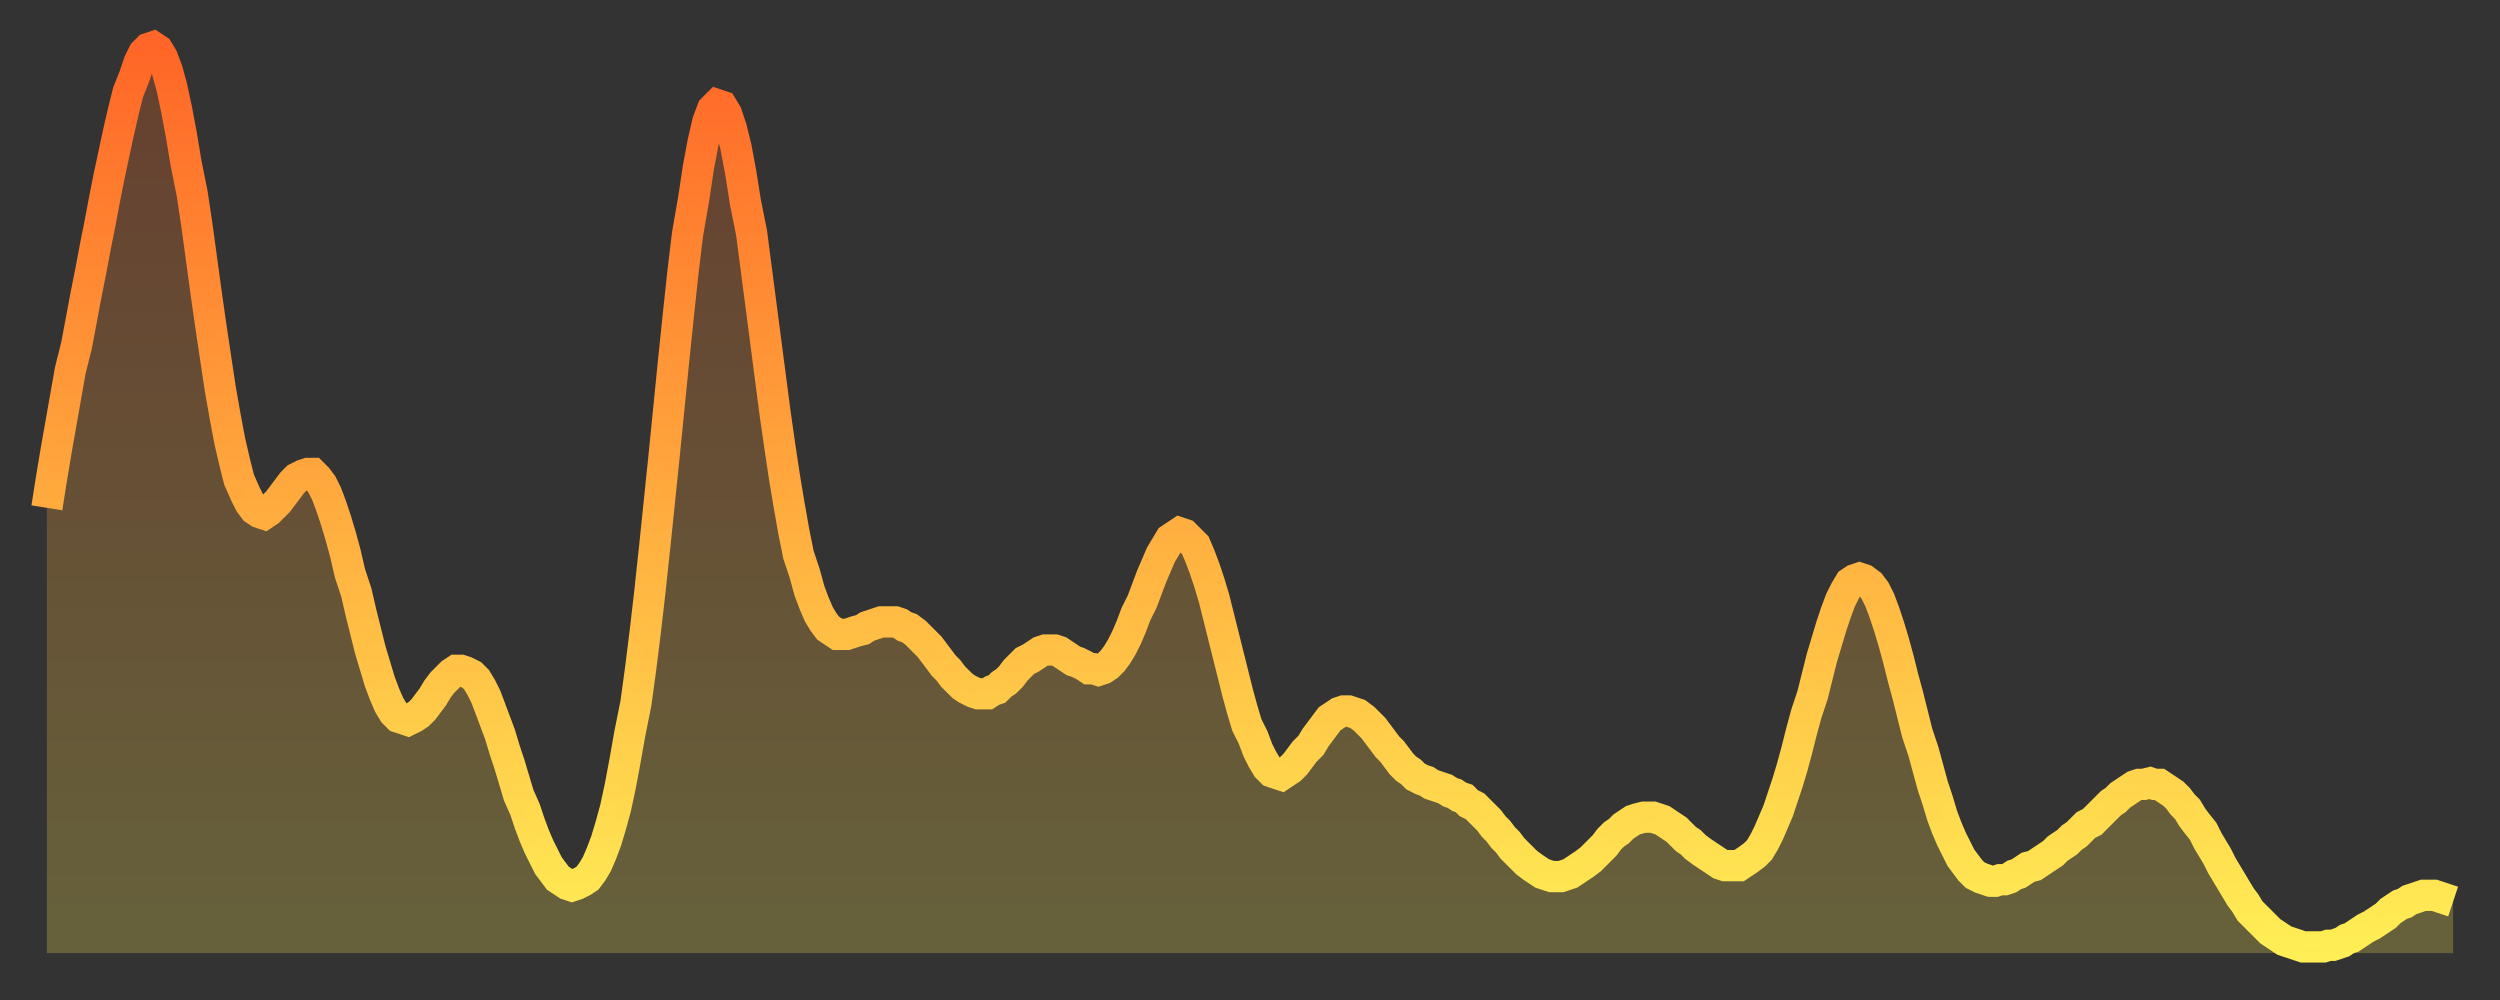 <?xml version="1.0" encoding="utf-8" ?>
<svg baseProfile="full" height="64" version="1.1" width="160" xmlns="http://www.w3.org/2000/svg" xmlns:ev="http://www.w3.org/2001/xml-events" xmlns:xlink="http://www.w3.org/1999/xlink"><rect width="100%" height="100%" fill="#333333" stroke="none"/><defs><linearGradient id="id66928" x1="0" x2="0" y1="0" y2="1"><stop offset="0%" stop-color="#ff6627" /><stop offset="50%" stop-color="#ffaa3e" /><stop offset="100%" stop-color="#ffee55" /></linearGradient></defs><g transform="translate(3,3)"><g><path d="M 0.0 29.5 0.3 27.6 0.6 25.8 0.9 24.1 1.2 22.4 1.5 20.7 1.9 19.1 2.2 17.5 2.5 15.9 2.8 14.4 3.1 12.8 3.4 11.3 3.7 9.7 4.0 8.2 4.3 6.8 4.6 5.4 4.9 4.1 5.2 2.9 5.6 1.9 5.9 1.0 6.2 0.4 6.5 0.1 6.8 0.0 7.1 0.2 7.4 0.7 7.7 1.5 8.0 2.6 8.3 4.0 8.6 5.6 8.9 7.4 9.3 9.4 9.6 11.4 9.9 13.6 10.2 15.8 10.5 17.9 10.8 19.9 11.1 21.9 11.4 23.6 11.7 25.2 12.0 26.5 12.3 27.7 12.7 28.6 13.0 29.2 13.3 29.6 13.6 29.8 13.9 29.9 14.2 29.7 14.5 29.4 14.8 29.1 15.1 28.7 15.4 28.3 15.7 27.9 16.0 27.6 16.4 27.4 16.7 27.3 17.0 27.3 17.3 27.6 17.6 28.0 17.9 28.6 18.2 29.4 18.5 30.3 18.8 31.3 19.1 32.4 19.4 33.7 19.8 34.9 20.1 36.2 20.4 37.4 20.7 38.6 21.0 39.6 21.3 40.6 21.6 41.4 21.9 42.1 22.2 42.6 22.5 42.9 22.8 43.0 23.1 43.1 23.5 42.9 23.8 42.7 24.1 42.4 24.4 42.0 24.7 41.6 25.0 41.1 25.3 40.7 25.6 40.4 25.9 40.1 26.2 39.9 26.5 39.9 26.8 40.0 27.2 40.2 27.5 40.5 27.8 41.0 28.1 41.6 28.4 42.4 28.7 43.2 29.0 44.0 29.3 45.0 29.6 45.9 29.9 46.9 30.2 47.9 30.6 48.8 30.9 49.7 31.2 50.5 31.5 51.2 31.8 51.8 32.1 52.4 32.4 52.8 32.7 53.2 33.0 53.4 33.3 53.6 33.6 53.7 33.9 53.6 34.3 53.4 34.6 53.2 34.9 52.8 35.2 52.3 35.5 51.6 35.8 50.8 36.1 49.8 36.4 48.7 36.7 47.3 37.0 45.7 37.3 44.0 37.7 42.0 38.0 39.8 38.3 37.4 38.6 34.8 38.9 32.0 39.2 29.1 39.5 26.2 39.8 23.2 40.1 20.2 40.4 17.3 40.7 14.5 41.0 12.0 41.4 9.7 41.7 7.7 42.0 6.1 42.3 4.8 42.6 4.0 42.9 3.7 43.2 3.8 43.5 4.3 43.8 5.2 44.1 6.4 44.4 8.0 44.7 9.9 45.1 11.9 45.4 14.2 45.7 16.5 46.0 18.8 46.3 21.1 46.6 23.4 46.9 25.5 47.2 27.5 47.5 29.3 47.8 31.0 48.1 32.5 48.5 33.7 48.8 34.8 49.1 35.6 49.4 36.3 49.7 36.8 50.0 37.2 50.3 37.4 50.6 37.6 50.9 37.6 51.2 37.6 51.5 37.5 51.8 37.4 52.2 37.3 52.5 37.1 52.8 37.0 53.1 36.9 53.4 36.8 53.7 36.8 54.0 36.8 54.3 36.8 54.6 36.9 54.9 37.1 55.2 37.2 55.6 37.5 55.9 37.8 56.2 38.1 56.5 38.4 56.8 38.8 57.1 39.2 57.4 39.6 57.7 39.9 58.0 40.3 58.3 40.6 58.6 40.9 58.9 41.1 59.3 41.3 59.6 41.4 59.9 41.4 60.2 41.4 60.5 41.2 60.8 41.1 61.1 40.8 61.4 40.6 61.7 40.3 62.0 39.9 62.3 39.6 62.6 39.3 63.0 39.1 63.3 38.9 63.6 38.7 63.9 38.6 64.2 38.6 64.5 38.6 64.8 38.7 65.1 38.9 65.4 39.1 65.7 39.3 66.0 39.4 66.4 39.6 66.7 39.8 67.0 39.8 67.3 39.9 67.6 39.8 67.9 39.6 68.2 39.3 68.5 38.9 68.8 38.4 69.1 37.8 69.4 37.1 69.7 36.3 70.1 35.5 70.4 34.7 70.7 33.9 71.0 33.2 71.3 32.5 71.6 32.0 71.9 31.5 72.2 31.3 72.5 31.1 72.8 31.2 73.1 31.5 73.5 31.9 73.8 32.6 74.1 33.4 74.4 34.3 74.7 35.3 75.0 36.5 75.3 37.7 75.6 38.9 75.9 40.1 76.2 41.3 76.5 42.4 76.8 43.4 77.2 44.2 77.5 45.0 77.8 45.6 78.1 46.1 78.4 46.4 78.7 46.5 79.0 46.6 79.3 46.4 79.6 46.2 79.9 45.9 80.2 45.5 80.5 45.1 80.9 44.7 81.2 44.2 81.5 43.8 81.8 43.4 82.1 43.0 82.4 42.8 82.7 42.6 83.0 42.5 83.3 42.5 83.6 42.6 83.9 42.7 84.3 43.0 84.6 43.3 84.9 43.6 85.2 44.0 85.5 44.4 85.8 44.8 86.1 45.1 86.4 45.5 86.7 45.9 87.0 46.2 87.3 46.4 87.6 46.7 88.0 46.9 88.3 47.0 88.6 47.2 88.9 47.3 89.2 47.4 89.5 47.5 89.8 47.7 90.1 47.8 90.4 48.0 90.7 48.1 91.0 48.4 91.4 48.6 91.7 48.9 92.0 49.2 92.3 49.5 92.6 49.9 92.9 50.2 93.2 50.6 93.5 50.9 93.8 51.3 94.1 51.6 94.4 51.9 94.7 52.2 95.1 52.5 95.4 52.7 95.7 52.9 96.0 53.0 96.3 53.1 96.6 53.1 96.9 53.1 97.2 53.0 97.5 52.9 97.8 52.7 98.1 52.5 98.4 52.3 98.8 52.0 99.1 51.7 99.4 51.4 99.7 51.1 100.0 50.7 100.3 50.4 100.6 50.2 100.9 49.9 101.2 49.7 101.5 49.5 101.8 49.4 102.2 49.3 102.5 49.3 102.8 49.3 103.1 49.4 103.4 49.5 103.7 49.7 104.0 49.9 104.3 50.1 104.6 50.4 104.9 50.7 105.2 50.9 105.5 51.2 105.9 51.5 106.2 51.7 106.5 51.9 106.8 52.1 107.1 52.3 107.4 52.4 107.7 52.4 108.0 52.4 108.3 52.4 108.6 52.2 108.9 52.0 109.3 51.7 109.6 51.4 109.9 50.9 110.2 50.3 110.5 49.6 110.8 48.9 111.1 48.0 111.4 47.1 111.7 46.1 112.0 45.0 112.3 43.8 112.6 42.7 113.0 41.5 113.3 40.3 113.6 39.1 113.9 38.1 114.2 37.1 114.5 36.2 114.8 35.4 115.1 34.8 115.4 34.3 115.7 34.1 116.0 34.0 116.3 34.1 116.7 34.4 117.0 34.8 117.3 35.4 117.6 36.2 117.9 37.1 118.2 38.1 118.5 39.2 118.8 40.4 119.1 41.5 119.4 42.7 119.7 43.9 120.1 45.1 120.4 46.2 120.7 47.3 121.0 48.2 121.3 49.2 121.6 50.0 121.9 50.7 122.2 51.3 122.5 51.9 122.8 52.3 123.1 52.7 123.4 53.0 123.8 53.2 124.1 53.3 124.4 53.4 124.7 53.4 125.0 53.3 125.3 53.3 125.6 53.2 125.9 53.0 126.2 52.9 126.5 52.7 126.8 52.5 127.2 52.4 127.5 52.2 127.8 52.0 128.1 51.8 128.4 51.6 128.7 51.3 129.0 51.1 129.3 50.9 129.6 50.6 129.9 50.4 130.2 50.1 130.5 49.8 130.9 49.6 131.2 49.3 131.5 49.0 131.8 48.7 132.1 48.4 132.4 48.2 132.7 47.9 133.0 47.7 133.3 47.5 133.6 47.3 133.9 47.2 134.2 47.2 134.6 47.1 134.9 47.2 135.2 47.2 135.5 47.4 135.8 47.6 136.1 47.8 136.4 48.1 136.7 48.5 137.0 48.8 137.3 49.3 137.6 49.7 138.0 50.2 138.3 50.8 138.6 51.3 138.9 51.8 139.2 52.4 139.5 52.9 139.8 53.4 140.1 53.9 140.4 54.4 140.7 54.8 141.0 55.3 141.3 55.6 141.7 56.0 142.0 56.3 142.3 56.6 142.6 56.8 142.9 57.0 143.2 57.2 143.5 57.3 143.8 57.4 144.1 57.5 144.4 57.6 144.7 57.6 145.1 57.6 145.4 57.6 145.7 57.6 146.0 57.5 146.3 57.5 146.6 57.4 146.9 57.3 147.2 57.1 147.5 57.0 147.8 56.8 148.1 56.6 148.4 56.4 148.8 56.2 149.1 56.0 149.4 55.8 149.7 55.6 150.0 55.3 150.3 55.1 150.6 54.9 150.9 54.8 151.2 54.6 151.5 54.5 151.8 54.4 152.1 54.3 152.5 54.3 152.8 54.3 153.1 54.4 153.4 54.5 153.7 54.6 154.0 54.7" fill="none" id="graph-curve" opacity="1" stroke="url(#id66928)" stroke-width="2" /><path d="M 0 58 L 0.0 29.5 0.3 27.6 0.6 25.8 0.9 24.1 1.2 22.4 1.5 20.7 1.9 19.1 2.2 17.5 2.5 15.9 2.8 14.4 3.1 12.8 3.4 11.3 3.7 9.7 4.0 8.2 4.3 6.8 4.6 5.4 4.9 4.1 5.2 2.9 5.6 1.9 5.9 1.0 6.2 0.4 6.5 0.1 6.8 0.0 7.1 0.2 7.4 0.7 7.7 1.5 8.0 2.6 8.3 4.0 8.6 5.6 8.9 7.4 9.3 9.4 9.6 11.4 9.9 13.6 10.2 15.8 10.5 17.9 10.8 19.9 11.1 21.9 11.4 23.6 11.7 25.2 12.0 26.5 12.3 27.7 12.7 28.6 13.0 29.2 13.3 29.6 13.6 29.8 13.9 29.9 14.2 29.7 14.5 29.4 14.8 29.1 15.1 28.7 15.4 28.3 15.7 27.9 16.0 27.6 16.4 27.4 16.7 27.3 17.0 27.3 17.3 27.6 17.6 28.0 17.9 28.6 18.2 29.4 18.5 30.3 18.8 31.3 19.1 32.4 19.4 33.7 19.8 34.9 20.1 36.2 20.4 37.4 20.7 38.6 21.0 39.6 21.3 40.6 21.6 41.4 21.9 42.1 22.2 42.6 22.5 42.9 22.8 43.0 23.1 43.1 23.5 42.9 23.8 42.7 24.1 42.4 24.4 42.0 24.7 41.6 25.0 41.1 25.3 40.7 25.6 40.4 25.9 40.1 26.2 39.9 26.5 39.9 26.8 40.0 27.2 40.2 27.5 40.5 27.8 41.0 28.1 41.6 28.4 42.4 28.7 43.2 29.0 44.0 29.3 45.0 29.6 45.9 29.9 46.9 30.2 47.9 30.6 48.8 30.9 49.7 31.2 50.5 31.5 51.2 31.8 51.8 32.1 52.4 32.4 52.8 32.7 53.2 33.0 53.4 33.3 53.6 33.6 53.7 33.9 53.6 34.3 53.4 34.6 53.2 34.9 52.8 35.2 52.3 35.5 51.6 35.8 50.8 36.1 49.8 36.4 48.7 36.7 47.3 37.0 45.7 37.3 44.0 37.7 42.0 38.0 39.8 38.3 37.4 38.6 34.8 38.9 32.0 39.2 29.1 39.5 26.2 39.8 23.2 40.1 20.2 40.4 17.3 40.7 14.5 41.0 12.0 41.4 9.7 41.7 7.7 42.0 6.1 42.3 4.8 42.6 4.0 42.9 3.7 43.2 3.8 43.5 4.3 43.8 5.2 44.1 6.4 44.4 8.0 44.7 9.9 45.1 11.9 45.4 14.2 45.7 16.5 46.0 18.8 46.3 21.1 46.6 23.4 46.9 25.5 47.2 27.5 47.5 29.3 47.8 31.0 48.1 32.5 48.5 33.7 48.8 34.8 49.1 35.6 49.4 36.3 49.7 36.8 50.0 37.2 50.3 37.4 50.6 37.6 50.9 37.6 51.2 37.6 51.5 37.5 51.8 37.4 52.2 37.3 52.5 37.1 52.8 37.0 53.1 36.9 53.4 36.8 53.7 36.8 54.0 36.8 54.3 36.8 54.6 36.9 54.9 37.1 55.2 37.2 55.6 37.5 55.9 37.8 56.2 38.1 56.5 38.4 56.8 38.8 57.1 39.2 57.4 39.6 57.7 39.9 58.0 40.3 58.3 40.6 58.6 40.9 58.9 41.1 59.3 41.3 59.6 41.4 59.9 41.4 60.2 41.4 60.5 41.2 60.8 41.1 61.1 40.8 61.4 40.6 61.7 40.3 62.0 39.9 62.3 39.6 62.6 39.3 63.0 39.1 63.3 38.9 63.6 38.7 63.9 38.6 64.2 38.6 64.5 38.6 64.8 38.7 65.1 38.9 65.4 39.1 65.7 39.3 66.0 39.4 66.4 39.6 66.7 39.8 67.0 39.8 67.3 39.9 67.6 39.8 67.9 39.6 68.2 39.3 68.5 38.9 68.8 38.4 69.1 37.8 69.4 37.1 69.7 36.3 70.1 35.5 70.4 34.7 70.7 33.9 71.0 33.2 71.3 32.5 71.6 32.0 71.9 31.5 72.2 31.3 72.5 31.1 72.8 31.2 73.1 31.5 73.5 31.9 73.8 32.6 74.1 33.4 74.4 34.3 74.7 35.3 75.0 36.5 75.3 37.7 75.6 38.9 75.9 40.1 76.2 41.3 76.5 42.4 76.8 43.4 77.2 44.2 77.5 45.0 77.8 45.6 78.1 46.1 78.4 46.4 78.7 46.5 79.0 46.6 79.3 46.4 79.6 46.2 79.9 45.9 80.2 45.5 80.5 45.1 80.9 44.7 81.2 44.2 81.5 43.8 81.8 43.4 82.1 43.0 82.4 42.8 82.7 42.6 83.0 42.5 83.3 42.5 83.6 42.6 83.9 42.7 84.3 43.0 84.6 43.3 84.9 43.6 85.2 44.0 85.5 44.4 85.8 44.8 86.1 45.1 86.4 45.5 86.7 45.9 87.0 46.2 87.3 46.4 87.6 46.7 88.0 46.9 88.3 47.0 88.6 47.2 88.9 47.3 89.2 47.4 89.5 47.5 89.8 47.7 90.1 47.8 90.4 48.0 90.7 48.1 91.0 48.4 91.4 48.6 91.7 48.9 92.0 49.2 92.3 49.5 92.6 49.9 92.9 50.2 93.2 50.6 93.5 50.9 93.8 51.3 94.1 51.6 94.4 51.9 94.7 52.2 95.1 52.5 95.4 52.7 95.7 52.9 96.0 53.0 96.3 53.1 96.6 53.1 96.9 53.1 97.2 53.0 97.5 52.9 97.8 52.7 98.1 52.5 98.4 52.3 98.8 52.0 99.1 51.7 99.4 51.4 99.7 51.1 100.0 50.7 100.3 50.4 100.6 50.2 100.9 49.9 101.2 49.7 101.5 49.5 101.8 49.4 102.2 49.3 102.5 49.3 102.8 49.3 103.1 49.4 103.4 49.5 103.7 49.7 104.0 49.9 104.3 50.1 104.6 50.4 104.9 50.7 105.2 50.9 105.5 51.2 105.9 51.5 106.2 51.7 106.5 51.9 106.8 52.1 107.1 52.3 107.4 52.4 107.7 52.4 108.0 52.4 108.3 52.4 108.6 52.2 108.9 52.0 109.3 51.7 109.6 51.4 109.9 50.9 110.2 50.3 110.5 49.6 110.8 48.9 111.1 48.0 111.4 47.1 111.7 46.1 112.0 45.0 112.3 43.8 112.6 42.7 113.0 41.5 113.3 40.3 113.6 39.1 113.9 38.1 114.2 37.1 114.5 36.2 114.8 35.4 115.1 34.8 115.4 34.3 115.7 34.1 116.0 34.0 116.3 34.1 116.7 34.4 117.0 34.8 117.3 35.4 117.6 36.2 117.9 37.1 118.2 38.1 118.5 39.2 118.8 40.4 119.1 41.5 119.4 42.7 119.7 43.9 120.1 45.1 120.4 46.2 120.7 47.3 121.0 48.2 121.3 49.2 121.6 50.0 121.9 50.7 122.2 51.3 122.5 51.9 122.8 52.3 123.1 52.7 123.4 53.0 123.8 53.2 124.1 53.3 124.4 53.4 124.7 53.4 125.0 53.3 125.3 53.3 125.6 53.2 125.9 53.0 126.2 52.9 126.5 52.7 126.8 52.5 127.2 52.4 127.5 52.2 127.8 52.0 128.1 51.8 128.4 51.6 128.7 51.3 129.0 51.1 129.3 50.9 129.6 50.6 129.9 50.4 130.2 50.1 130.5 49.8 130.9 49.6 131.2 49.3 131.5 49.0 131.8 48.7 132.1 48.4 132.4 48.2 132.7 47.9 133.0 47.7 133.3 47.5 133.6 47.3 133.9 47.2 134.2 47.2 134.6 47.1 134.9 47.2 135.2 47.2 135.5 47.4 135.8 47.6 136.1 47.8 136.4 48.1 136.7 48.5 137.0 48.8 137.3 49.3 137.6 49.7 138.0 50.2 138.3 50.8 138.6 51.3 138.9 51.8 139.2 52.4 139.5 52.9 139.8 53.4 140.1 53.9 140.4 54.4 140.7 54.8 141.0 55.3 141.3 55.6 141.7 56.0 142.0 56.3 142.3 56.6 142.6 56.8 142.9 57.0 143.2 57.2 143.5 57.3 143.8 57.4 144.1 57.5 144.4 57.6 144.7 57.6 145.1 57.6 145.4 57.6 145.7 57.6 146.0 57.5 146.3 57.5 146.6 57.4 146.9 57.3 147.2 57.1 147.5 57.0 147.8 56.8 148.1 56.6 148.4 56.4 148.8 56.2 149.1 56.0 149.4 55.8 149.7 55.6 150.0 55.3 150.3 55.1 150.6 54.9 150.9 54.8 151.2 54.6 151.5 54.5 151.8 54.4 152.1 54.3 152.5 54.3 152.8 54.3 153.1 54.4 153.4 54.5 153.7 54.6 154.0 54.7 154 58" fill="url(#id66928)" fill-opacity=".25" id="graph-shadow" /></g></g></svg>
